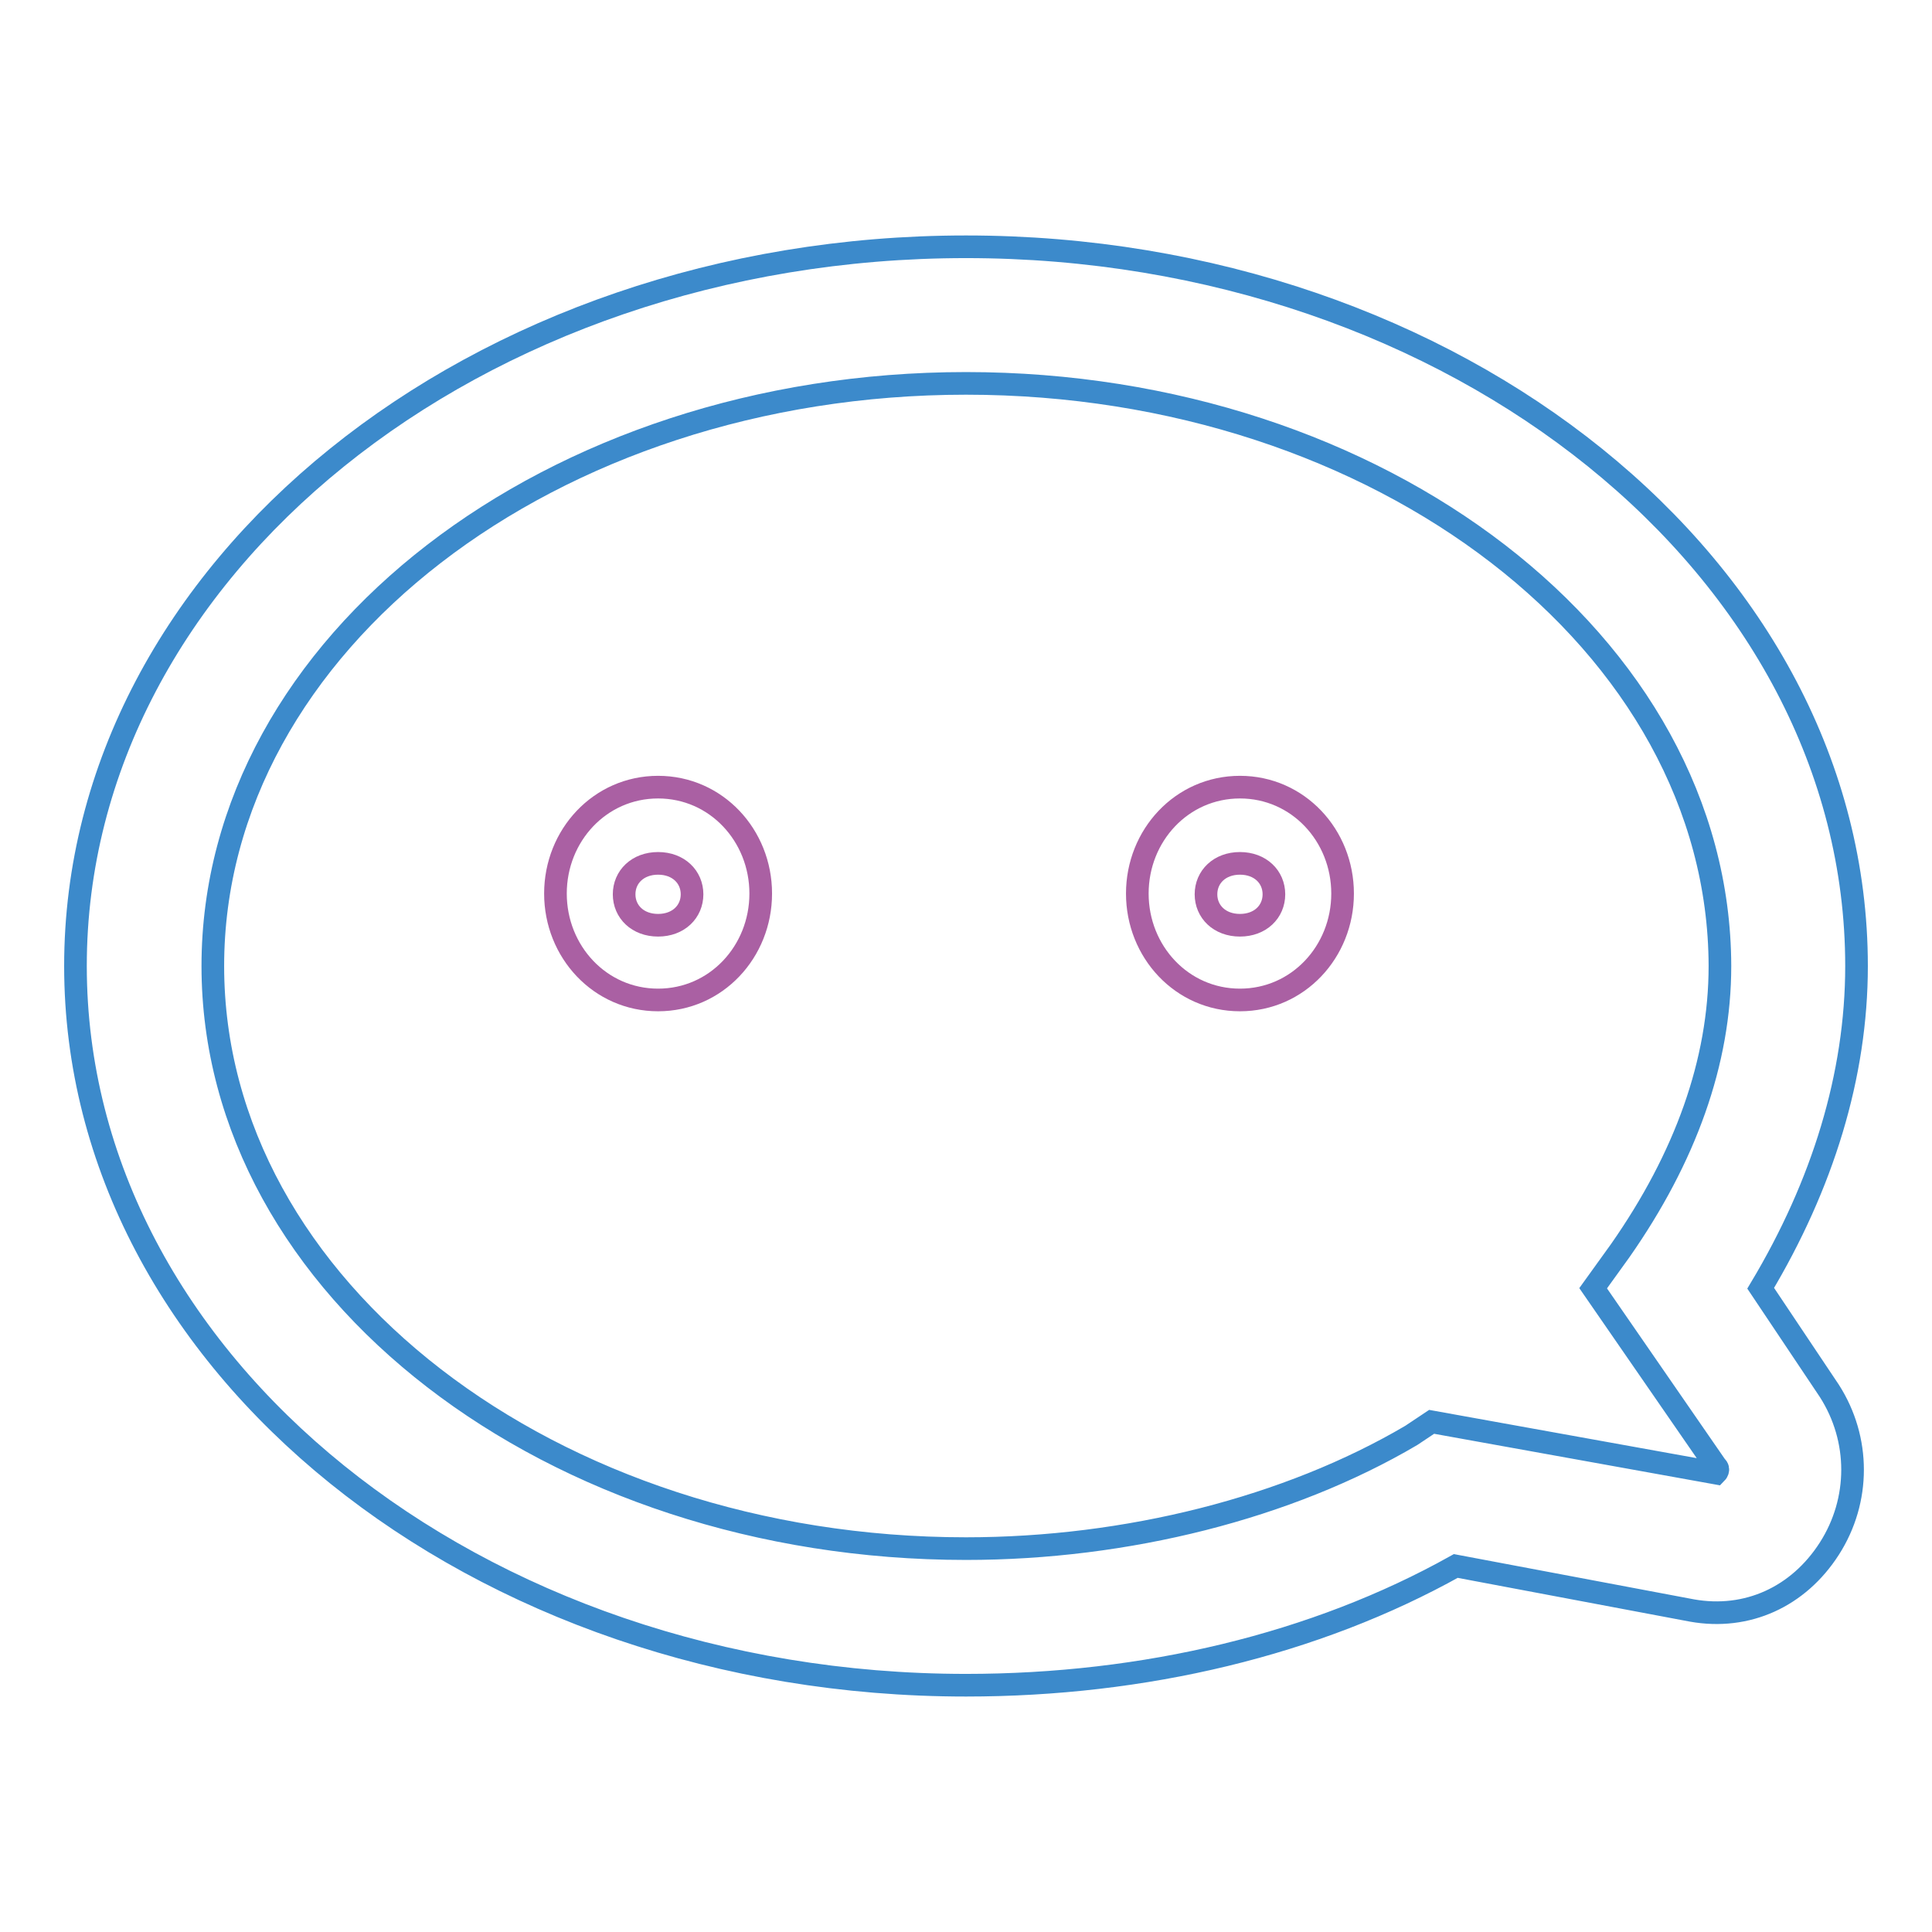 <?xml version="1.0" encoding="utf-8"?>
<!-- Svg Vector Icons : http://www.onlinewebfonts.com/icon -->
<!DOCTYPE svg PUBLIC "-//W3C//DTD SVG 1.1//EN" "http://www.w3.org/Graphics/SVG/1.1/DTD/svg11.dtd">
<svg version="1.1" xmlns="http://www.w3.org/2000/svg" xmlns:xlink="http://www.w3.org/1999/xlink" x="0px" y="0px" viewBox="0 0 256 256" enable-background="new 0 0 256 256" xml:space="preserve">
<g> <path stroke-width="3" fill-opacity="0" stroke="#3c8acb"  d="M128,223.3c-64.9,0-118-42.7-118-95.3c0-52.6,53.1-95.3,118-95.3c64.9,0,118,42.7,118,95.3 c0,14.5-4.5,29-12.7,42.7l9.1,13.6c4.1,6.4,4.1,14.5,0,20.9s-10.9,9.5-18.2,8.2l-31.3-5.9C174.3,217.9,151.6,223.3,128,223.3z  M128,50.8c-54.9,0-99.8,34.5-99.8,77.2c0,42.7,44.9,77.2,99.8,77.2c21.3,0,42.7-5.4,59-15l2.7-1.8l37.7,6.8c0,0,0.5-0.5,0-0.9 l-16.3-23.6l3.6-5c8.6-12.3,13.2-25,13.2-37.7C227.8,85.3,182.9,50.8,128,50.8z"/> <path stroke-width="3" fill-opacity="0" stroke="#aa60a3"  d="M87.2,132.5c-7.7,0-13.6-6.4-13.6-14.1s5.9-14.1,13.6-14.1s13.6,6.4,13.6,14.1S94.9,132.5,87.2,132.5z  M87.2,114.4c-2.7,0-4.5,1.8-4.5,4.1s1.8,4.1,4.5,4.1s4.5-1.8,4.5-4.1S89.9,114.4,87.2,114.4z M164.3,132.5 c-7.7,0-13.6-6.4-13.6-14.1s5.9-14.1,13.6-14.1c7.7,0,13.6,6.4,13.6,14.1S172,132.5,164.3,132.5z M164.3,114.4 c-2.7,0-4.5,1.8-4.5,4.1s1.8,4.1,4.5,4.1c2.7,0,4.5-1.8,4.5-4.1S167,114.4,164.3,114.4z"/></g>
</svg>